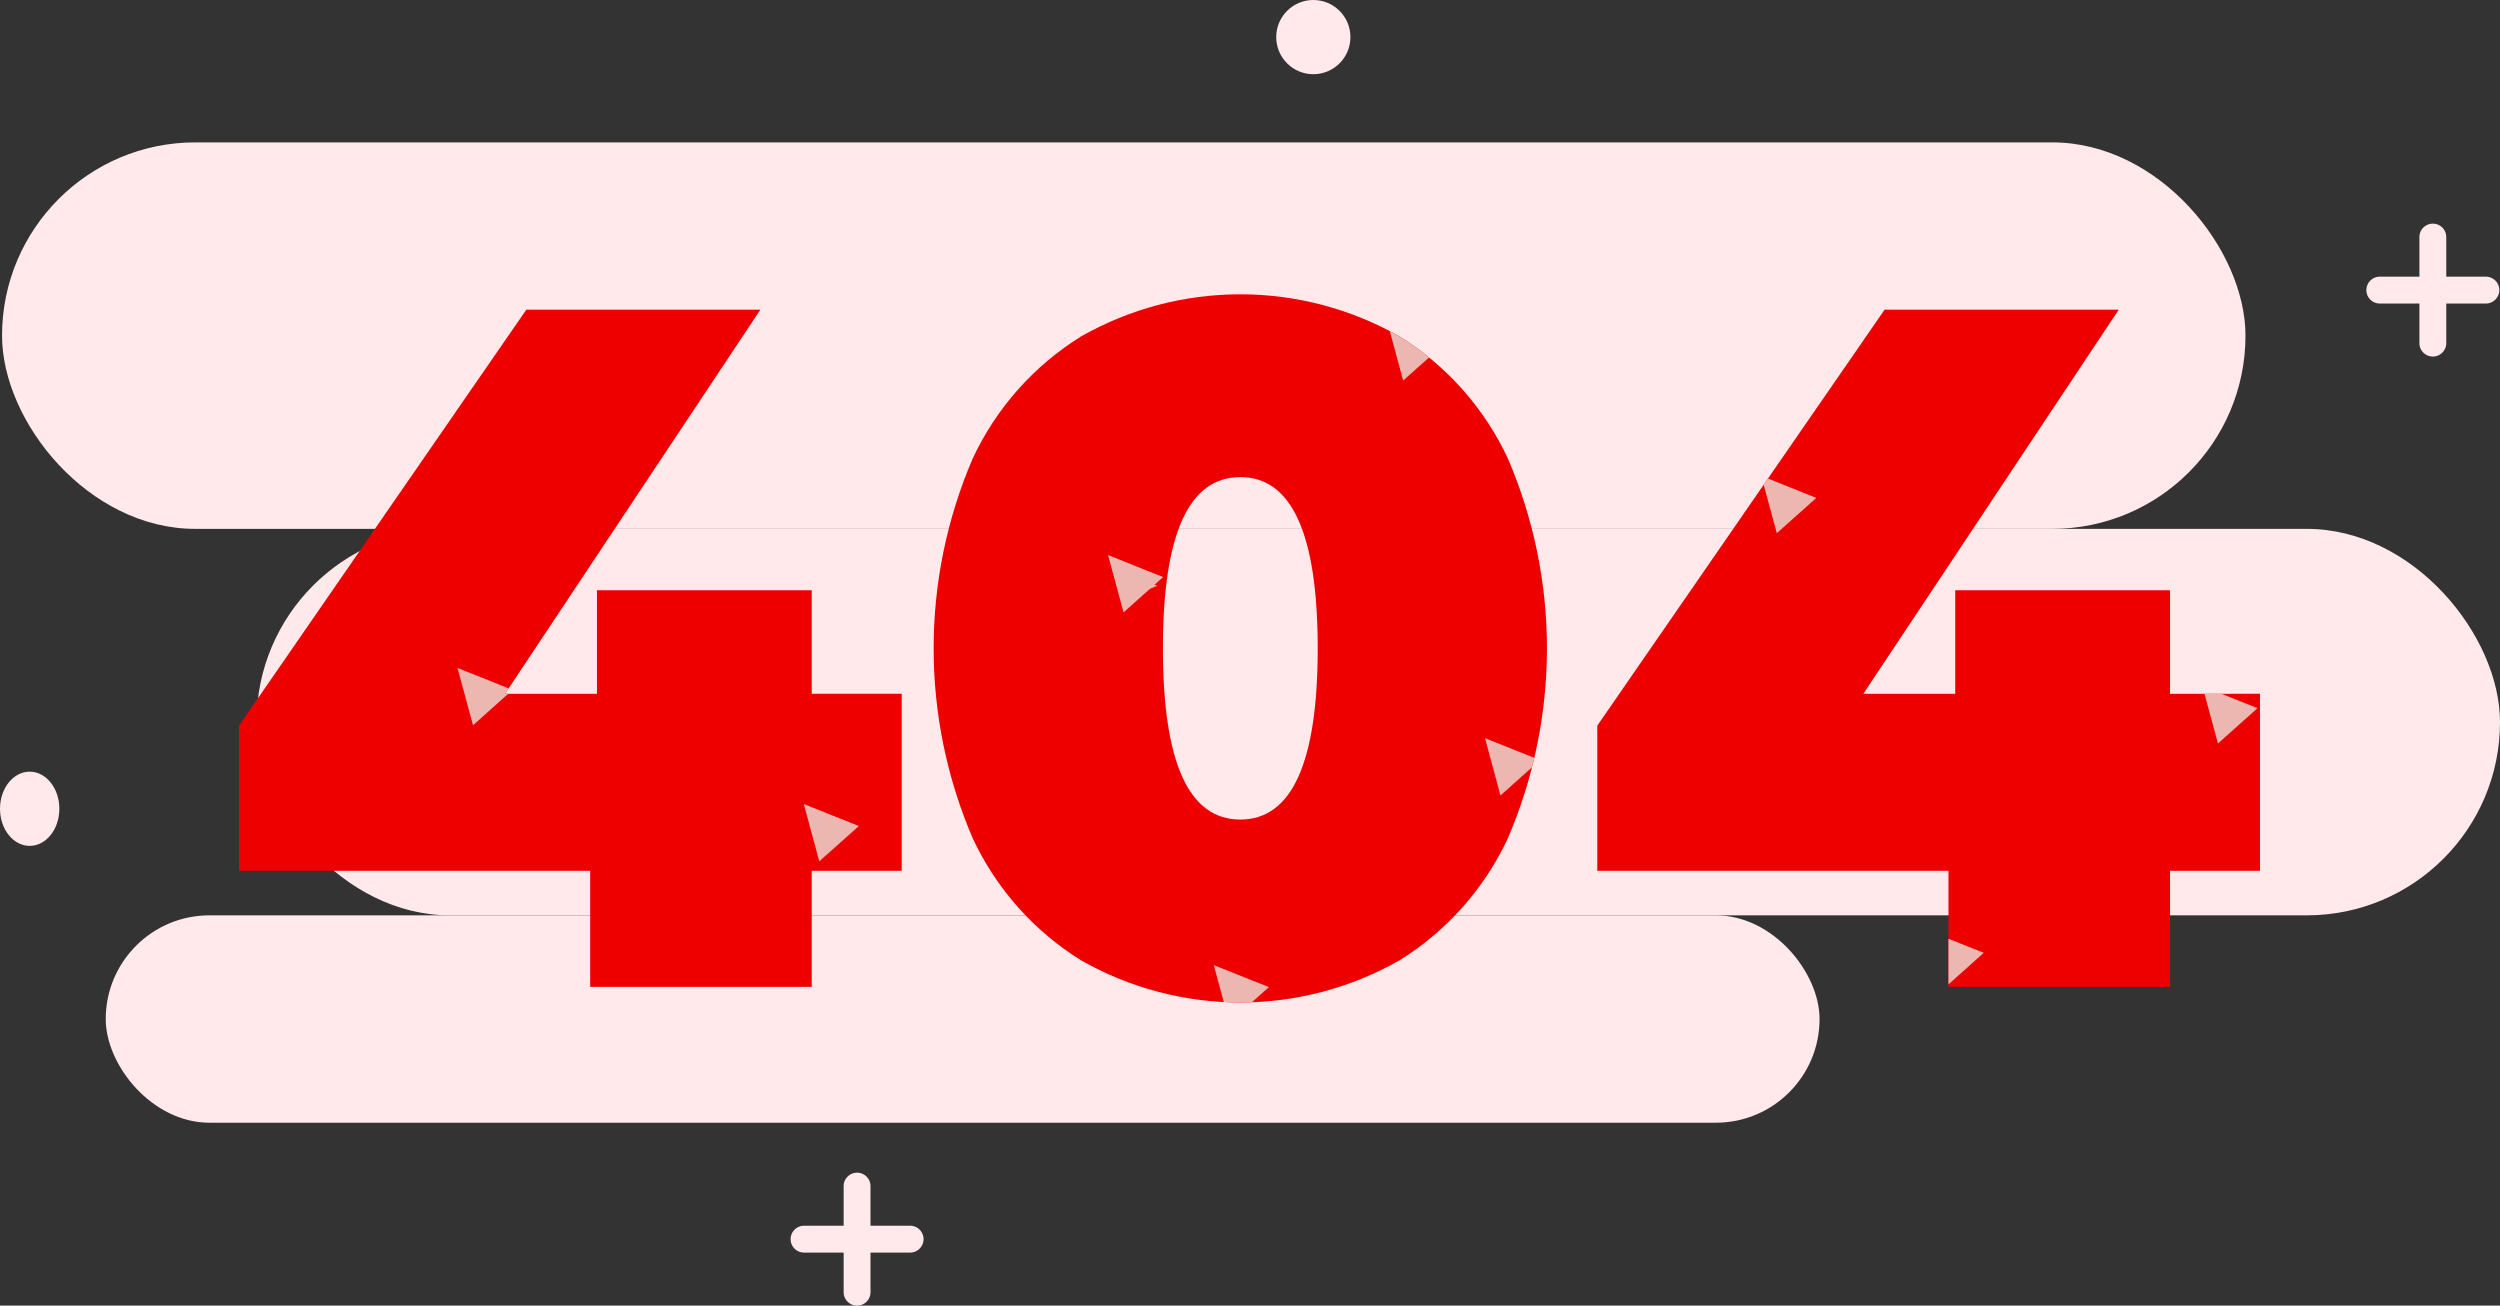 <svg xmlns="http://www.w3.org/2000/svg" xmlns:xlink="http://www.w3.org/1999/xlink" width="168.465" height="87.981" viewBox="0 0 168.465 87.981"><rect x="0" y="0" width="168.465" height="87.981" fill="#333333" stroke="none"/><defs><style>.a{fill:none;}.b{fill:#ffe9ea;}.c{clip-path:url(#a);}.d{fill:#ee0001;}.e{fill:#ecb7b0;}</style><clipPath id="a"><path class="a" d="M419.06,447.909H404.587v6.976h-6.193L415.6,429H399.828l-19.362,28.033v9.779h23.665v7.823H419.06v-7.823h6.063v-11.93H419.06Zm91.528,6.976v-6.976H496.115v6.976h-6.193L507.133,429H491.356l-19.362,28.033v9.779h23.665v7.823h14.929v-7.823h6.063v-11.93ZM458.663,430.8a21.7,21.7,0,0,0-21.449,0,19.265,19.265,0,0,0-7.3,8.214,32.4,32.4,0,0,0,0,25.621,19.254,19.254,0,0,0,7.3,8.214,21.693,21.693,0,0,0,21.449,0,19.266,19.266,0,0,0,7.3-8.214,32.4,32.4,0,0,0,0-25.621A19.276,19.276,0,0,0,458.663,430.8ZM447.939,463.36q-5.216,0-5.215-11.539t5.215-11.539q5.215,0,5.216,11.539T447.939,463.36Z" transform="translate(-380.466 -427.96)"/></clipPath></defs><g transform="translate(-353.465 -395.058)"><rect class="b" width="151.176" height="26.043" rx="13.021" transform="translate(353.603 404.653)"/><rect class="b" width="151.176" height="26.043" rx="13.021" transform="translate(370.754 430.696)"/><rect class="b" width="115.487" height="13.974" rx="6.987" transform="translate(360.59 456.739)"/><path class="b" d="M626.13,423.65H623.46v-2.668a.9.9,0,0,0-1.81,0v2.668h-2.668a.9.9,0,0,0,0,1.81h2.668v2.668a.9.9,0,0,0,1.81,0V425.46h2.669a.9.9,0,0,0,0-1.81Z" transform="translate(-105.151 -9.948)"/><path class="b" d="M450.129,529.651H447.46v-2.669a.9.9,0,0,0-1.81,0v2.669h-2.668a.9.9,0,1,0,0,1.81h2.668v2.668a.9.9,0,0,0,1.81,0V531.46h2.669a.9.9,0,1,0,0-1.81Z" transform="translate(-35.335 -51.996)"/><g transform="translate(369.571 414.885)"><g class="c"><g transform="translate(-10.454 -24.278)"><rect class="d" width="148.487" height="88.542" transform="translate(3.742 11.415)"/><path class="e" d="M363.139,452.648l3.712,1.477-2.667,2.384Z" transform="translate(-363.139 -413.476)"/><path class="e" d="M393.716,425.315l3.712,1.484-2.668,2.378Z" transform="translate(-375.268 -402.633)"/><path class="e" d="M424.291,397.992,428,399.476l-2.665,2.378Z" transform="translate(-387.397 -391.795)"/><path class="e" d="M374.291,497.018,378,498.5l-2.667,2.378Z" transform="translate(-367.563 -431.076)"/><path class="e" d="M404.869,469.7l3.712,1.479-2.667,2.382Z" transform="translate(-379.692 -420.238)"/><path class="e" d="M431.131,444.979l3.712,1.479-2.667,2.382Z" transform="translate(-390.11 -410.434)"/><path class="e" d="M466.013,415.045l3.712,1.481-2.665,2.38Z" transform="translate(-403.947 -398.559)"/><path class="e" d="M496.6,387.72l3.715,1.478-2.67,2.384Z" transform="translate(-416.079 -387.72)"/><path class="e" d="M386.458,540.5l3.707,1.484-2.662,2.377Z" transform="translate(-372.389 -448.324)"/><path class="e" d="M478.186,458.521l2.918,1.211-2.34.923Z" transform="translate(-408.776 -415.805)"/><path class="e" d="M508.761,431.2l3.712,1.484-2.667,2.378Z" transform="translate(-420.904 -404.967)"/><path class="e" d="M539.335,403.876l3.712,1.478-2.035,1.821h-.786Z" transform="translate(-433.033 -394.129)"/><path class="e" d="M428.188,557.556l3.712,1.479-2.667,2.382Z" transform="translate(-388.943 -455.091)"/><path class="e" d="M458.765,530.227l3.712,1.484-2.667,2.378Z" transform="translate(-401.072 -444.25)"/><path class="e" d="M489.341,502.9l3.715,1.478-2.67,2.384Z" transform="translate(-413.201 -433.412)"/><path class="e" d="M520.981,479.5h2.083l-1.678,1.5Z" transform="translate(-425.752 -424.127)"/><path class="e" d="M550.493,448.249l3.71,1.484-2.665,2.378Z" transform="translate(-437.459 -411.731)"/><path class="e" d="M583.418,417.095l3.709,1.484-2.662,2.377Z" transform="translate(-450.519 -399.372)"/><path class="e" d="M477.531,457.092l3.71,1.484-2.665,2.378Z" transform="translate(-408.516 -415.238)"/><path class="e" d="M443.545,484.9l3.71,1.484-2.665,2.378Z" transform="translate(-395.034 -426.269)"/><path class="e" d="M414.194,506.526l3.71,1.484-2.665,2.378Z" transform="translate(-383.392 -434.848)"/><path class="e" d="M538.164,528.541l3.71,1.484-2.666,2.377Z" transform="translate(-432.568 -443.581)"/><path class="e" d="M519.631,477.541l3.71,1.484-2.666,2.378Z" transform="translate(-425.216 -423.35)"/><path class="e" d="M611.652,393.6l3.708,1.479-2.663,2.382Z" transform="translate(-461.719 -390.054)"/><path class="e" d="M508.035,553.717l3.712,1.481-2.667,2.38Z" transform="translate(-420.616 -453.568)"/><path class="e" d="M539.772,530.687h1.771l-1.423,1.271Z" transform="translate(-433.206 -444.432)"/><path class="e" d="M569.187,499.065l3.712,1.481-2.665,2.384Z" transform="translate(-444.874 -431.888)"/><path class="e" d="M599.763,471.741l3.712,1.481L600.81,475.6Z" transform="translate(-457.003 -421.049)"/><path class="e" d="M580.347,543.446l3.71,1.481-2.666,2.38Z" transform="translate(-449.301 -449.493)"/><path class="e" d="M610.922,516.124l3.71,1.477-2.666,2.384Z" transform="translate(-461.43 -438.655)"/><path class="e" d="M623.082,559.6l3.712,1.479-2.665,2.382Z" transform="translate(-466.253 -455.901)"/></g></g></g><ellipse class="b" cx="2" cy="2.5" rx="2" ry="2.5" transform="translate(353.465 447.058)"/><circle class="b" cx="2.5" cy="2.5" r="2.5" transform="translate(439.465 395.058)"/></g></svg>